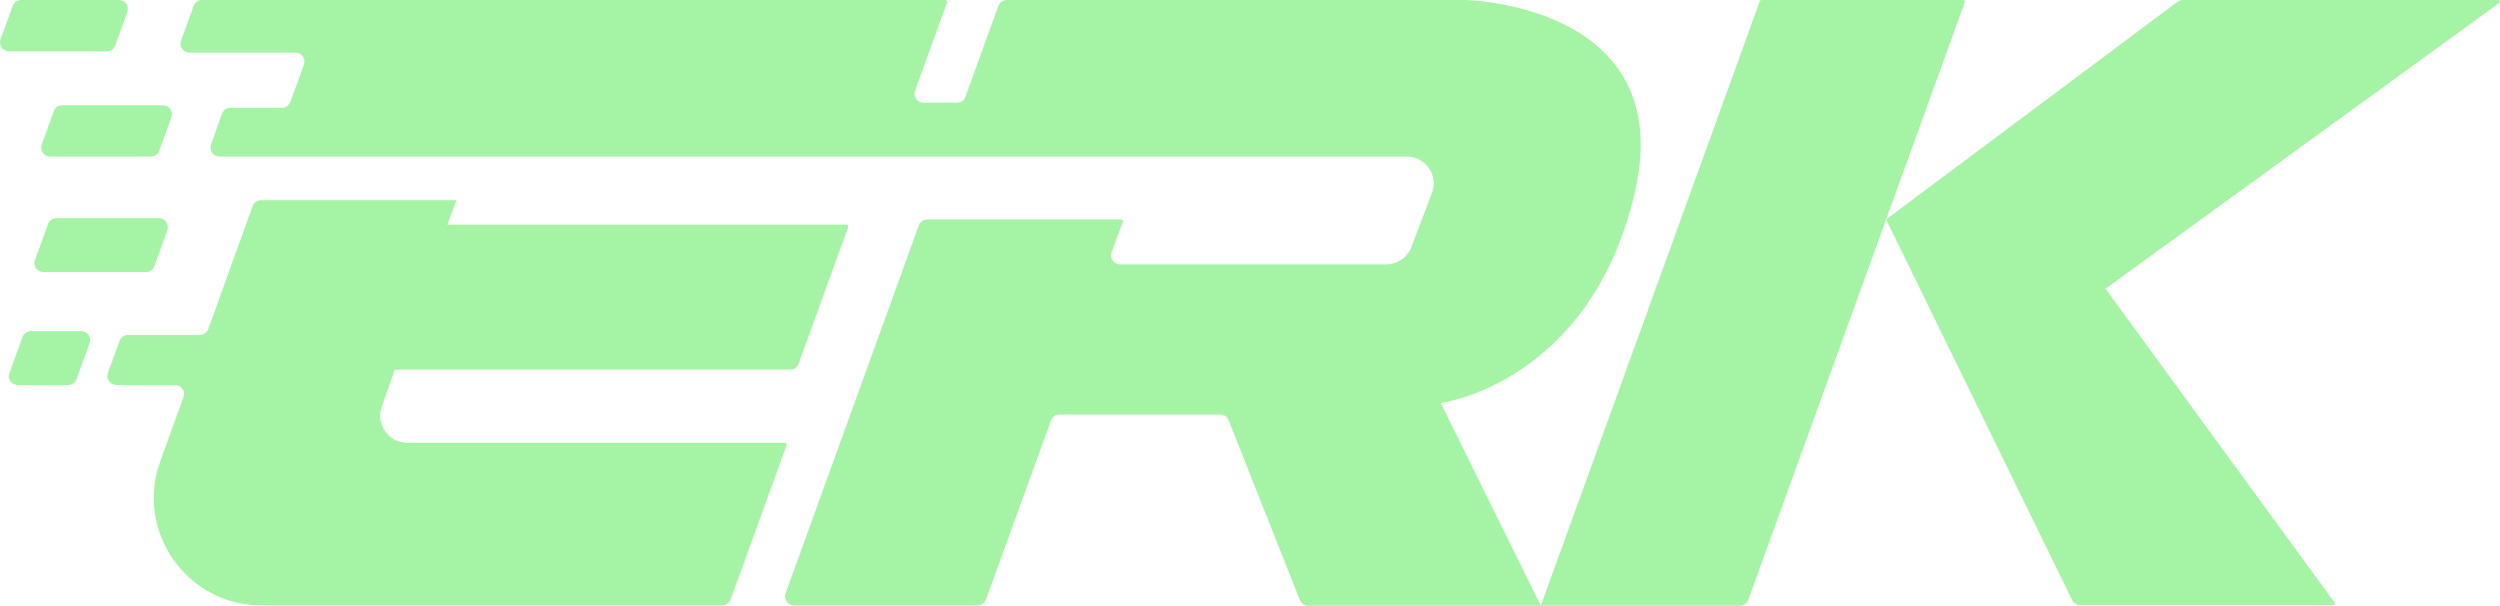 <svg width="1395" height="338" viewBox="0 0 1395 338" fill="none" xmlns="http://www.w3.org/2000/svg">
<path fill-rule="evenodd" clip-rule="evenodd" d="M1096.32 1.341C1096.56 0.689 1096.07 0 1095.38 0H982.929C982.508 0 982.132 0.264 981.989 0.659L859.774 338L803.918 224.856C803.918 224.856 886.986 214.114 912.05 108.131C937.113 2.148 817.524 0 817.524 0H561.8C559.695 0 557.816 1.318 557.099 3.296L538.722 53.992C538.005 55.971 536.125 57.288 534.021 57.288H515.297C511.83 57.288 509.415 53.844 510.597 50.584L528.448 1.341C528.684 0.689 528.201 0 527.507 0H112.791C110.692 0 108.817 1.311 108.096 3.282L101.013 22.642C99.819 25.905 102.234 29.36 105.708 29.36H164.882C168.349 29.36 170.764 32.803 169.583 36.063L162.05 56.856C161.333 58.835 159.454 60.153 157.349 60.153H128.58C126.464 60.153 124.577 61.485 123.869 63.479L117.754 80.691C116.598 83.945 119.012 87.364 122.466 87.364H785.016C795.523 87.364 802.774 97.886 799.034 107.704L787.547 137.857C785.331 143.673 779.754 147.517 773.53 147.517H624.922C621.437 147.517 619.021 144.042 620.234 140.776L626.539 123.801C626.782 123.148 626.299 122.453 625.602 122.453H517.403C515.298 122.453 513.418 123.772 512.702 125.751L438.367 331.096C437.187 334.355 439.601 337.798 443.068 337.798H545.481C547.584 337.798 549.463 336.481 550.18 334.504L586.458 234.594C587.176 232.617 589.055 231.301 591.158 231.301H680.93C682.981 231.301 684.824 232.553 685.579 234.46L725.328 334.841C726.083 336.748 727.926 338 729.976 338H859.774H970.844C972.949 338 974.828 336.682 975.545 334.703L1096.32 1.341ZM145.692 111.712C143.586 111.712 141.705 113.032 140.989 115.013L116.218 183.601C115.502 185.582 113.621 186.903 111.515 186.903H71.411C69.305 186.903 67.425 188.222 66.709 190.202L60.227 208.13C59.048 211.39 61.463 214.831 64.929 214.831H97.716C101.182 214.831 103.597 218.273 102.417 221.532L89.443 257.376C75.284 296.493 104.26 337.798 145.861 337.798H402.976C405.079 337.798 406.958 336.481 407.675 334.504L438.934 248.396C439.17 247.744 438.687 247.055 437.994 247.055H227.13C216.792 247.055 209.553 236.843 212.976 227.089L220.293 206.237H440.929C443.032 206.237 444.911 204.92 445.629 202.943L473.307 126.659C473.544 126.007 473.061 125.318 472.367 125.318H249.653L254.666 111.712H145.692ZM1218.06 0C1216.98 0 1215.93 0.349 1215.06 0.994L1053.11 121.957C1052.72 122.245 1052.59 122.766 1052.81 123.198L1156.3 334.901C1157.14 336.617 1158.88 337.705 1160.79 337.705H1301.79C1302.61 337.705 1303.08 336.777 1302.6 336.116L1174.86 161.123L1394.36 1.81C1395.14 1.24 1394.74 0 1393.77 0L1218.06 0Z" fill="#A5F4A5"/>
<path d="M7.125 3.283C7.846 1.312 9.722 0 11.821 0H66.36C69.828 0 72.243 3.444 71.061 6.704L64.302 25.348C63.585 27.327 61.706 28.644 59.602 28.644H5.004C1.531 28.644 -0.884 25.19 0.308 21.927L7.125 3.283Z" fill="#A5F4A5"/>
<path d="M30.046 62.017C30.763 60.038 32.642 58.721 34.747 58.721H90.943C94.414 58.721 96.829 62.17 95.642 65.431L88.854 84.075C88.135 86.05 86.258 87.365 84.156 87.365H27.988C24.521 87.365 22.106 83.921 23.288 80.661L30.046 62.017Z" fill="#A5F4A5"/>
<path d="M26.783 125.043C27.497 123.06 29.379 121.737 31.487 121.737H88.676C92.142 121.737 94.557 125.179 93.378 128.438L86.114 148.515C85.398 150.495 83.518 151.814 81.413 151.814H24.258C20.794 151.814 18.38 148.378 19.553 145.12L26.783 125.043Z" fill="#A5F4A5"/>
<path d="M12.568 188.048C13.286 186.071 15.164 184.754 17.267 184.754H45.281C48.748 184.754 51.163 188.198 49.982 191.458L42.707 211.534C41.99 213.513 40.111 214.831 38.006 214.831H9.978C6.509 214.831 4.094 211.385 5.278 208.124L12.568 188.048Z" fill="#A5F4A5"/>
</svg>

